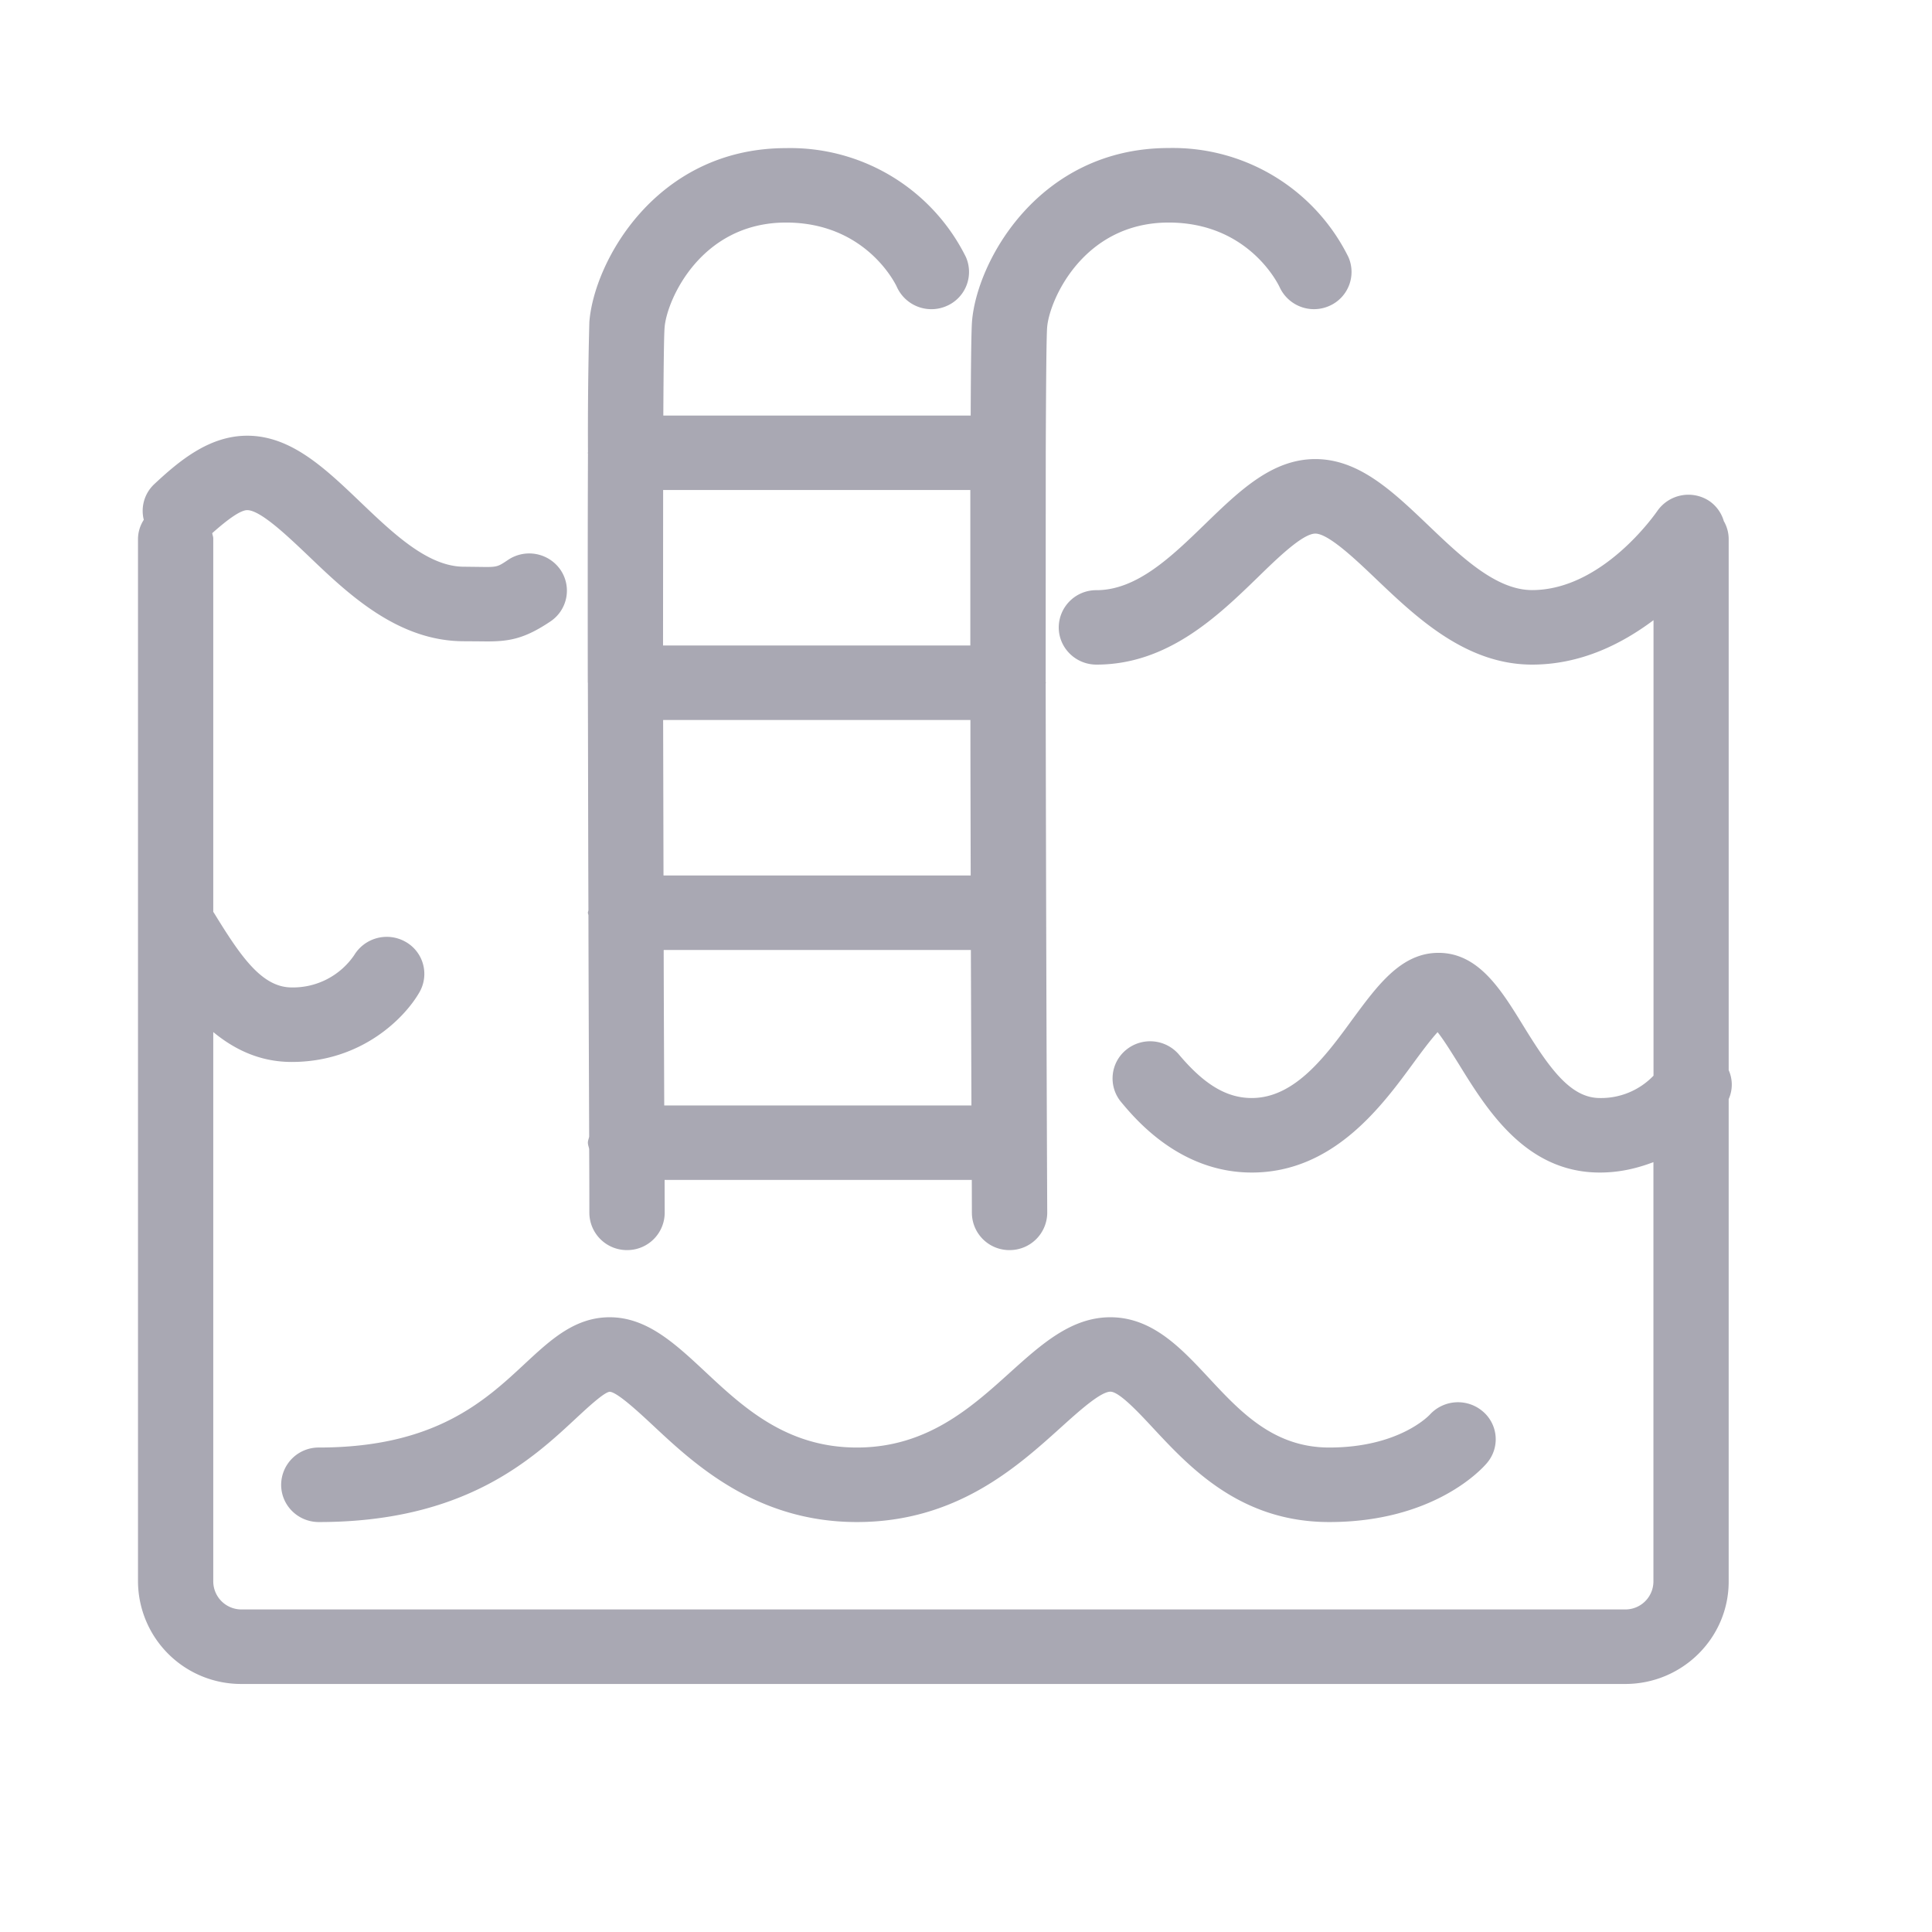 <svg width="21" height="21" fill="none" xmlns="http://www.w3.org/2000/svg"><g fill="#A9A8B3" fill-rule="evenodd"><path d="M9.314 15.734c-.768 0-1.238-.44-1.653-.828-.324-.302-.63-.588-1.034-.588-.38 0-.643.246-.922.505-.436.406-.978.911-2.24.911a.407.407 0 00-.409.405c0 .223.182.405.41.405 1.585 0 2.316-.681 2.799-1.131.12-.111.301-.28.362-.285.081.002.325.23.472.367.446.417 1.121 1.049 2.215 1.049 1.077 0 1.736-.594 2.216-1.027.192-.173.431-.39.54-.39.096 0 .31.23.466.398.401.43.95 1.019 1.912 1.019 1.136 0 1.659-.575 1.714-.641a.397.397 0 00-.045-.562.415.415 0 00-.575.035c-.013.014-.34.358-1.094.358-.603 0-.963-.385-1.31-.758-.301-.323-.613-.658-1.069-.658-.424 0-.748.292-1.09.6-.424.383-.905.816-1.665.816"/><path d="M18.79 11.632v-5.78a.394.394 0 00-.053-.188.4.4 0 00-.16-.22.412.412 0 00-.566.115c-.007.008-.584.855-1.358.855-.39 0-.765-.357-1.126-.702-.389-.371-.755-.722-1.23-.722-.47 0-.823.343-1.197.705-.364.353-.741.72-1.182.72a.407.407 0 00-.41.404c0 .223.183.405.41.405.775 0 1.319-.527 1.755-.95.217-.212.488-.474.624-.474.144 0 .443.286.661.494.435.414.974.93 1.695.93.533 0 .978-.227 1.32-.483v4.951a.788.788 0 01-.584.243c-.322 0-.552-.33-.838-.796-.237-.385-.482-.782-.915-.782-.405 0-.66.35-.932.718-.294.404-.63.86-1.098.86-.273 0-.516-.146-.79-.471a.412.412 0 00-.575-.053.401.401 0 00-.053.57c.158.189.64.764 1.418.764.886 0 1.413-.72 1.76-1.194.077-.105.183-.248.26-.332.07.088.16.235.226.34.308.5.73 1.186 1.537 1.186.222 0 .411-.048.583-.113v4.559a.305.305 0 01-.307.303H2.625a.306.306 0 01-.307-.303v-5.973c.23.189.506.325.853.325.759 0 1.23-.479 1.39-.761a.4.4 0 00-.153-.545.414.414 0 00-.558.145.805.805 0 01-.679.351c-.322 0-.55-.33-.837-.797l-.016-.025V5.852c0-.02-.009-.038-.011-.057.175-.156.309-.25.38-.25.145 0 .443.286.663.495.433.415.972.93 1.693.93l.153.001.097.001c.242 0 .409-.028.691-.218a.402.402 0 00.107-.562.413.413 0 00-.569-.106c-.117.079-.119.079-.312.076l-.167-.002c-.39 0-.764-.357-1.125-.702-.388-.371-.756-.722-1.231-.722-.414 0-.74.274-1.014.53a.397.397 0 00-.11.384.387.387 0 00-.063.202v11.339a1.12 1.12 0 001.126 1.113h15.04c.62 0 1.124-.5 1.124-1.113v-5.244a.385.385 0 000-.315"/><path d="M10.547 5.326v1.69h-3.34l.001-1.69h3.34zm-3.327 6.69c-.002-.549-.005-1.116-.006-1.69h3.339l.006 1.69h-3.34zm3.331-2.5H7.212l-.004-1.69h3.34c0 .565.002 1.135.003 1.69zM6.39 7.419v.005c.002.82.003 1.672.006 2.47-.001.009-.006.017-.006.026 0 .01.005.02.006.029.002.948.006 1.798.008 2.405-.004.023-.014.043-.014.066 0 .025.01.046.014.07.002.33.002.574.002.694a.408.408 0 00.41.404h.001a.407.407 0 00.408-.407l-.001-.356h3.339l.001.36a.407.407 0 00.41.403.408.408 0 00.409-.407c-.008-1.742-.014-3.91-.017-5.752l.002-.008-.002-.008.001-2.489v-.005c.003-.752.007-1.263.015-1.36.022-.292.39-1.14 1.321-1.14.865 0 1.188.665 1.205.7a.411.411 0 00.537.208.403.403 0 00.212-.532 2.128 2.128 0 00-1.954-1.186c-1.409 0-2.088 1.23-2.138 1.89-.007.093-.012.468-.014 1.018H7.21c.003-.526.007-.88.014-.958.022-.292.39-1.14 1.32-1.14.87 0 1.192.671 1.205.701a.412.412 0 00.538.207.403.403 0 00.212-.533A2.13 2.13 0 008.544 1.61c-1.408 0-2.087 1.23-2.138 1.89a45.87 45.87 0 00-.015 1.415l-.002.008.002.008c-.003.692-.003 1.562-.002 2.489z"/></g></svg>
